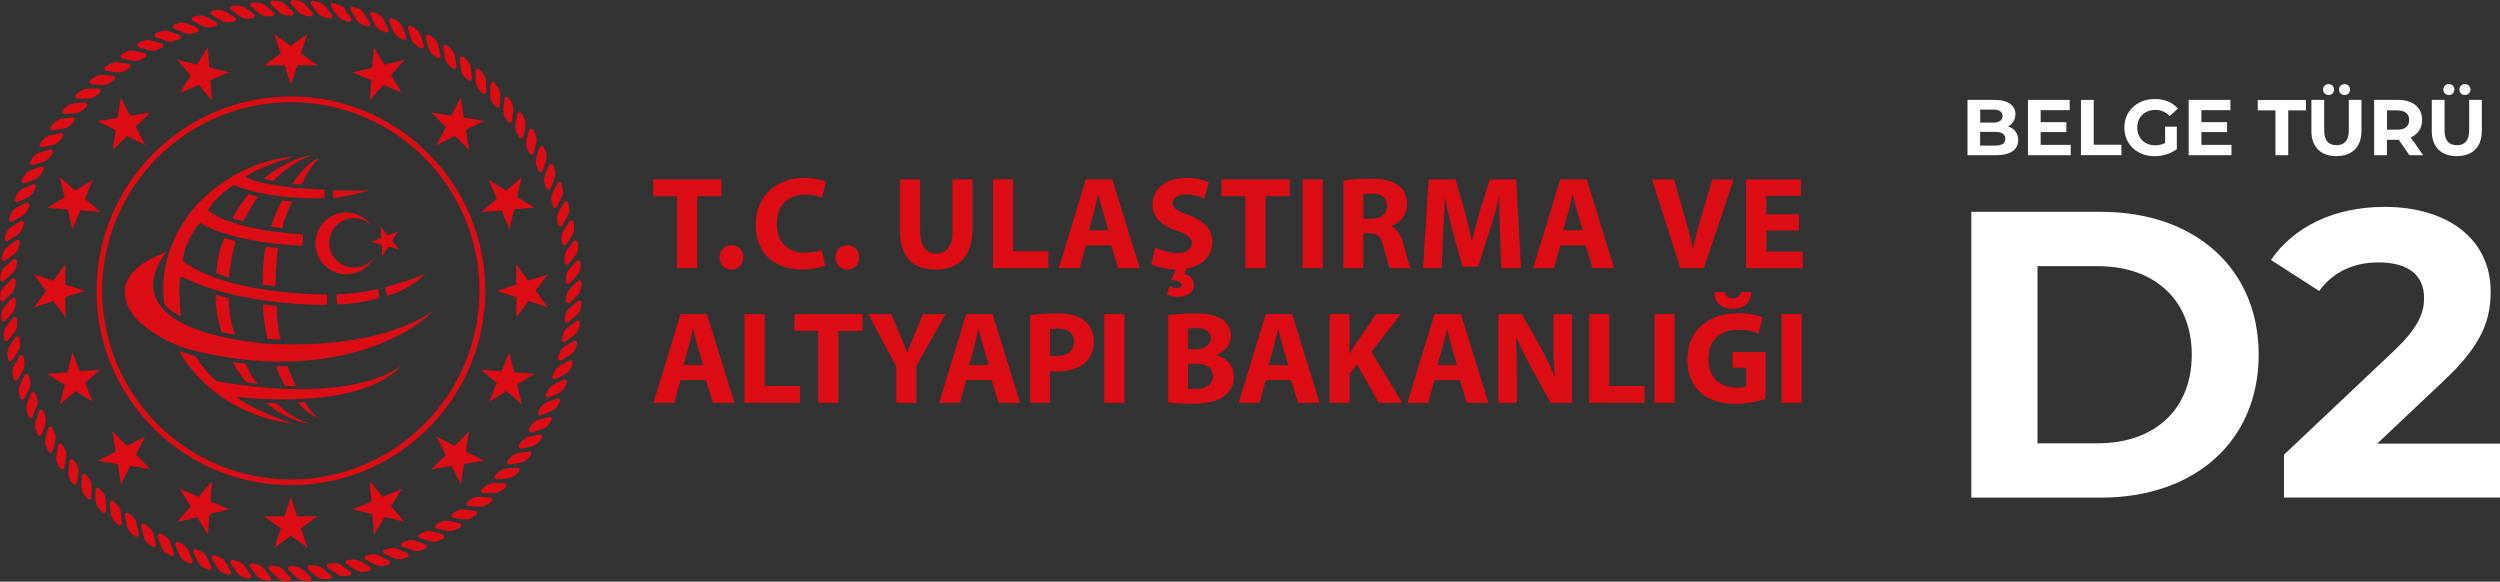 <svg xmlns="http://www.w3.org/2000/svg" id="katman_2" data-name="katman 2" viewBox="0 0 379.67 88.34"><rect x="0" y="0" width="379.67" height="88.34" fill="#333333" stroke="none"/><defs><style>      .cls-1, .cls-2 {        fill: #dc0d15;      }      .cls-1, .cls-2, .cls-3 {        stroke-width: 0px;      }      .cls-2 {        fill-rule: evenodd;      }      .cls-3 {        fill: #fff;      }    </style></defs><g id="Layer_1" data-name="Layer 1"><g><g><g><path class="cls-1" d="M74.96,74.88h-1.58c-.3,0-.44-.41-.2-.61l.45-.39c.39-.33.87-.52,1.37-.52h1.58c.3,0,.44.41.2.62l-.45.39c-.39.33-.87.52-1.37.52"></path><path class="cls-1" d="M77.03,72.66l-1.58.11c-.3.02-.46-.38-.24-.6l.43-.42c.36-.36.83-.58,1.33-.61l1.58-.11c.3-.02.47.38.24.6l-.43.42c-.36.36-.83.58-1.33.61"></path><path class="cls-1" d="M78.94,70.3l-1.57.22c-.3.04-.49-.35-.28-.58l.39-.45c.34-.39.79-.63,1.28-.7l1.57-.22c.3-.04.49.34.28.58l-.39.45c-.34.39-.79.63-1.28.7"></path><path class="cls-1" d="M80.68,67.82l-1.55.32c-.3.07-.51-.31-.32-.56l.36-.48c.31-.41.74-.69,1.23-.79l1.55-.33c.3-.06.51.31.32.56l-.36.48c-.31.41-.74.68-1.23.79"></path><path class="cls-1" d="M82.24,65.21l-1.52.44c-.29.08-.53-.27-.37-.54l.33-.5c.28-.43.69-.74,1.17-.87l1.52-.43c.29-.09.54.27.37.53l-.33.5c-.28.43-.69.74-1.17.87"></path><path class="cls-1" d="M83.61,62.5l-1.48.54c-.29.11-.55-.23-.4-.51l.29-.52c.25-.45.64-.78,1.11-.95l1.49-.54c.29-.1.55.23.4.51l-.29.52c-.25.45-.64.78-1.11.95"></path><path class="cls-1" d="M84.8,59.71l-1.45.65c-.28.12-.56-.2-.43-.48l.26-.54c.22-.46.58-.83,1.04-1.03l1.44-.64c.28-.12.57.2.43.48l-.26.54c-.22.46-.58.82-1.04,1.03"></path><path class="cls-1" d="M85.78,56.84l-1.4.74c-.27.14-.58-.16-.47-.45l.22-.56c.19-.48.53-.86.96-1.1l1.4-.74c.27-.14.58.16.47.45l-.21.56c-.19.48-.53.87-.96,1.1"></path><path class="cls-1" d="M86.57,53.91l-1.34.84c-.26.16-.59-.12-.5-.41l.18-.57c.15-.49.46-.9.89-1.16l1.34-.84c.26-.16.59.11.5.41l-.18.57c-.15.49-.46.9-.88,1.16"></path><path class="cls-1" d="M87.14,50.93l-1.28.93c-.25.18-.59-.07-.52-.38l.14-.58c.12-.5.4-.93.8-1.22l1.28-.93c.25-.18.59.07.52.38l-.14.58c-.11.5-.4.93-.8,1.22"></path><path class="cls-1" d="M87.51,47.92l-1.21,1.02c-.24.2-.6-.03-.55-.34l.09-.59c.08-.51.33-.96.71-1.28l1.21-1.02c.23-.19.6.03.55.34l-.09.59c-.08.51-.33.95-.72,1.28"></path><path class="cls-1" d="M87.66,44.88l-1.14,1.1c-.22.21-.6.01-.57-.3l.05-.6c.05-.51.27-.98.62-1.32l1.14-1.1c.22-.21.6,0,.57.3l-.05.6c-.04.51-.26.98-.62,1.32"></path><path class="cls-1" d="M87.61,41.85l-1.06,1.17c-.2.23-.6.05-.59-.26v-.6c.02-.51.21-.99.54-1.36l1.06-1.17c.2-.22.6-.05.59.26v.6c-.02.51-.21.99-.54,1.36"></path><path class="cls-1" d="M87.34,38.83l-.97,1.24c-.19.24-.59.1-.61-.22l-.03-.6c-.02-.51.13-1,.44-1.39l.97-1.24c.19-.24.59-.09.61.22l.03.6c.03.51-.13,1-.43,1.4"></path><path class="cls-1" d="M86.86,35.83l-.89,1.31c-.17.25-.59.13-.62-.17l-.07-.6c-.06-.51.06-1.01.33-1.42l.89-1.31c.17-.25.58-.14.62.17l.07.6c.06.51-.06,1.01-.33,1.42"></path><path class="cls-1" d="M86.17,32.87l-.79,1.37c-.15.26-.57.17-.63-.13l-.11-.59c-.1-.5-.01-1.01.24-1.44l.79-1.37c.15-.26.57-.17.63.13l.11.59c.1.5.01,1.01-.24,1.44"></path><path class="cls-1" d="M85.29,29.97l-.69,1.42c-.13.27-.56.21-.64-.09l-.15-.58c-.13-.49-.09-1.01.13-1.46l.69-1.42c.13-.27.56-.21.64.09l.15.58c.13.49.08,1.01-.13,1.45"></path><path class="cls-1" d="M84.19,27.14l-.59,1.47c-.11.28-.54.25-.64-.05l-.2-.57c-.17-.48-.16-1,.03-1.46l.59-1.47c.11-.28.55-.25.64.04l.2.57c.17.49.15,1-.03,1.46"></path><path class="cls-1" d="M82.91,24.39l-.49,1.51c-.09.29-.52.29-.65,0l-.23-.55c-.2-.47-.22-.99-.07-1.46l.49-1.51c.09-.29.52-.29.65,0l.24.55c.2.47.22.99.07,1.46"></path><path class="cls-1" d="M81.43,21.74l-.38,1.53c-.07.3-.5.33-.64.05l-.27-.54c-.23-.46-.29-.97-.17-1.45l.38-1.53c.07-.29.5-.32.65-.05l.27.54c.23.46.29.97.17,1.45"></path><path class="cls-1" d="M79.78,19.19l-.27,1.56c-.05.3-.48.36-.64.09l-.31-.52c-.26-.44-.36-.95-.27-1.44l.27-1.56c.05-.3.48-.36.64-.09l.31.52c.26.44.36.95.27,1.44"></path><path class="cls-1" d="M77.95,16.77l-.17,1.57c-.03.3-.45.39-.63.14l-.34-.49c-.29-.42-.43-.92-.37-1.41l.17-1.57c.03-.3.45-.39.63-.14l.34.49c.29.42.42.92.37,1.41"></path><path class="cls-1" d="M75.95,14.48l-.05,1.58c-.01.3-.43.42-.62.18l-.37-.47c-.32-.4-.49-.89-.47-1.38l.05-1.58c.01-.3.42-.42.62-.18l.38.47c.32.4.49.89.47,1.38"></path><path class="cls-1" d="M73.8,12.34l.05,1.58c.01.3-.39.45-.61.22l-.41-.44c-.35-.38-.55-.85-.57-1.35l-.05-1.58c0-.3.4-.45.61-.22l.41.44c.35.38.55.85.57,1.35"></path><path class="cls-1" d="M71.51,10.35l.16,1.57c.03.3-.36.48-.59.27l-.44-.41c-.37-.35-.6-.81-.66-1.3l-.16-1.57c-.03-.3.36-.48.59-.27l.44.41c.37.35.61.81.66,1.3"></path><path class="cls-1" d="M69.08,8.53l.27,1.56c.05.3-.33.5-.57.31l-.46-.38c-.4-.32-.66-.77-.75-1.26l-.27-1.56c-.05-.3.33-.5.57-.31l.47.38c.4.32.66.77.75,1.26"></path><path class="cls-1" d="M66.54,6.88l.38,1.53c.07.29-.29.52-.55.34l-.49-.35c-.42-.29-.71-.72-.83-1.2l-.38-1.53c-.07-.3.29-.52.55-.34l.49.34c.42.3.71.72.83,1.2"></path><path class="cls-1" d="M63.88,5.41l.49,1.5c.09.29-.26.54-.52.38l-.51-.31c-.44-.27-.76-.67-.91-1.14l-.49-1.5c-.09-.29.25-.54.52-.38l.51.31c.44.26.76.67.91,1.14"></path><path class="cls-1" d="M61.13,4.13l.59,1.46c.11.28-.22.56-.5.42l-.53-.27c-.46-.23-.81-.61-.99-1.07l-.59-1.47c-.11-.28.21-.56.49-.42l.54.27c.46.23.8.61.99,1.07"></path><path class="cls-1" d="M58.29,3.04l.69,1.42c.13.27-.18.57-.46.45l-.55-.24c-.47-.2-.85-.55-1.06-1l-.69-1.42c-.13-.27.18-.57.46-.45l.55.24c.47.2.85.55,1.06,1"></path><path class="cls-1" d="M55.39,2.16l.79,1.37c.15.26-.14.58-.43.48l-.57-.2c-.48-.17-.88-.49-1.13-.92l-.79-1.37c-.15-.26.14-.58.43-.48l.57.2c.49.17.88.49,1.13.92"></path><path class="cls-1" d="M52.43,1.48l.89,1.31c.17.26-.1.6-.4.51l-.58-.16c-.5-.14-.92-.43-1.19-.84l-.88-1.31c-.17-.25.09-.59.4-.51l.58.16c.49.13.92.43,1.19.84"></path><path class="cls-1" d="M49.43,1.01l.97,1.24c.19.24-.05.6-.36.54l-.59-.11c-.5-.1-.94-.37-1.25-.76l-.97-1.25c-.19-.24.05-.6.36-.54l.59.12c.5.1.94.36,1.25.76"></path><path class="cls-1" d="M46.4.75l1.06,1.17c.2.23-.01.6-.32.56l-.59-.07c-.51-.07-.97-.3-1.3-.67l-1.06-1.18c-.2-.23.01-.6.32-.56l.6.07c.51.06.97.3,1.3.67"></path><path class="cls-1" d="M43.37.7l1.14,1.1c.22.21.03.6-.28.58l-.6-.03c-.51-.03-.99-.23-1.34-.57l-1.14-1.1c-.22-.21-.03-.6.28-.58l.6.03c.51.03.99.23,1.34.58"></path><path class="cls-1" d="M40.34.86l1.21,1.02c.23.19.07.59-.24.6h-.6c-.51.02-1-.15-1.38-.47l-1.21-1.02c-.23-.2-.07-.6.24-.6h.6c.51-.02,1,.15,1.38.47"></path><path class="cls-1" d="M37.32,1.23l1.28.93c.24.18.11.59-.2.62l-.6.05c-.51.04-1.01-.09-1.41-.38l-1.28-.93c-.25-.18-.11-.59.2-.62l.6-.05c.51-.04,1.01.09,1.41.39"></path><path class="cls-1" d="M34.34,1.81l1.34.84c.26.16.15.58-.15.63l-.59.09c-.5.08-1.01-.02-1.43-.29l-1.34-.84c-.26-.16-.15-.58.15-.63l.59-.09c.51-.08,1.01.02,1.43.28"></path><path class="cls-1" d="M31.41,2.6l1.4.74c.27.15.19.57-.11.64l-.58.13c-.5.11-1.01.05-1.45-.19l-1.4-.74c-.27-.14-.19-.57.11-.63l.59-.14c.5-.11,1.01-.05,1.45.19"></path><path class="cls-1" d="M28.54,3.59l1.45.64c.28.13.24.55-.06.65l-.58.17c-.49.15-1.01.12-1.46-.08l-1.44-.64c-.28-.13-.23-.55.07-.64l.57-.17c.49-.15,1.01-.12,1.46.08"></path><path class="cls-1" d="M25.75,4.78l1.49.54c.28.1.27.54-.02.65l-.56.21c-.48.18-1,.19-1.46.02l-1.49-.54c-.28-.1-.27-.54.02-.65l.56-.21c.48-.18.99-.19,1.46-.02"></path><path class="cls-1" d="M23.04,6.16l1.52.44c.29.08.31.51.03.65l-.55.25c-.47.21-.98.26-1.46.12l-1.52-.44c-.29-.08-.31-.51-.02-.65l.55-.25c.46-.22.98-.26,1.46-.12"></path><path class="cls-1" d="M20.44,7.73l1.55.33c.3.06.34.49.07.64l-.52.29c-.45.25-.96.32-1.44.22l-1.55-.33c-.3-.06-.34-.49-.07-.64l.53-.29c.45-.25.96-.32,1.44-.22"></path><path class="cls-1" d="M17.96,9.47l1.57.22c.3.04.38.47.11.64l-.51.33c-.43.28-.93.39-1.42.32l-1.57-.22c-.3-.04-.37-.47-.11-.64l.5-.33c.43-.28.94-.39,1.43-.32"></path><path class="cls-1" d="M15.6,11.39l1.58.11c.3.02.41.44.16.63l-.48.36c-.41.31-.9.46-1.4.42l-1.58-.11c-.3-.02-.41-.44-.16-.63l.48-.36c.41-.31.9-.45,1.4-.42"></path><path class="cls-1" d="M13.38,13.45h1.58c.3,0,.44.41.2.62l-.45.39c-.39.33-.87.52-1.37.52h-1.58c-.31,0-.44-.41-.2-.61l.45-.39c.39-.33.87-.52,1.37-.52"></path><path class="cls-1" d="M11.31,15.68l1.58-.11c.3-.02.47.38.25.6l-.43.42c-.36.36-.83.58-1.32.61l-1.58.11c-.3.02-.47-.38-.24-.6l.43-.42c.36-.36.83-.58,1.33-.61"></path><path class="cls-1" d="M9.41,18.04l1.57-.22c.3-.04.49.35.28.58l-.39.45c-.34.39-.79.63-1.28.7l-1.57.22c-.3.04-.49-.34-.29-.58l.4-.45c.34-.38.79-.64,1.28-.7"></path><path class="cls-1" d="M7.67,20.53l1.55-.33c.3-.06.51.31.32.56l-.36.48c-.31.41-.74.69-1.23.79l-1.55.33c-.3.06-.51-.31-.32-.56l.36-.48c.31-.41.74-.69,1.23-.79"></path><path class="cls-1" d="M6.1,23.13l1.52-.44c.29-.08.53.28.36.54l-.33.5c-.28.43-.69.74-1.17.88l-1.52.44c-.29.08-.53-.27-.36-.54l.33-.5c.28-.43.69-.74,1.17-.87"></path><path class="cls-1" d="M4.73,25.83l1.49-.54c.28-.1.55.23.4.51l-.29.52c-.25.45-.64.79-1.11.95l-1.49.54c-.28.1-.55-.23-.4-.51l.29-.52c.25-.45.64-.78,1.11-.95"></path><path class="cls-1" d="M3.55,28.63l1.44-.64c.28-.12.57.2.43.48l-.26.54c-.22.46-.58.82-1.04,1.03l-1.45.64c-.28.12-.57-.2-.43-.48l.25-.54c.22-.46.59-.83,1.04-1.03"></path><path class="cls-1" d="M2.56,31.5l1.4-.74c.27-.14.58.16.47.45l-.22.56c-.19.48-.52.87-.96,1.1l-1.4.74c-.27.14-.58-.15-.47-.45l.21-.56c.19-.48.53-.86.96-1.1"></path><path class="cls-1" d="M1.78,34.43l1.34-.84c.26-.16.59.12.5.41l-.18.57c-.15.49-.46.9-.89,1.16l-1.34.84c-.26.16-.59-.11-.49-.41l.18-.57c.15-.49.47-.9.89-1.16"></path><path class="cls-1" d="M1.2,37.41l1.28-.93c.25-.18.6.08.52.38l-.14.58c-.12.5-.4.93-.8,1.22l-1.28.93c-.25.18-.6-.07-.52-.38l.14-.58c.12-.5.4-.93.8-1.22"></path><path class="cls-1" d="M.83,40.42l1.21-1.02c.23-.2.6.03.55.34l-.1.59c-.08.51-.33.96-.71,1.28l-1.21,1.02c-.23.2-.6-.03-.55-.34l.09-.59c.08-.51.33-.96.71-1.28"></path><path class="cls-1" d="M.68,43.46l1.14-1.1c.22-.21.6,0,.57.3l-.05.6c-.05.51-.27.98-.62,1.32l-1.14,1.1c-.22.21-.6,0-.57-.3l.05-.6c.04-.51.26-.98.62-1.32"></path><path class="cls-1" d="M.73,46.49l1.06-1.17c.2-.22.6-.05.59.26v.6c-.02.51-.21.99-.54,1.36l-1.06,1.18c-.2.23-.6.05-.59-.26v-.6c.02-.51.21-.99.54-1.36"></path><path class="cls-1" d="M1,49.51l.97-1.25c.19-.24.59-.09.61.22l.03.6c.02.51-.13,1-.44,1.39l-.97,1.25c-.19.24-.59.09-.61-.22l-.03-.6c-.02-.51.13-1.01.44-1.39"></path><path class="cls-1" d="M1.48,52.51l.88-1.31c.17-.25.59-.14.62.17l.07.6c.06.51-.06,1.01-.33,1.42l-.89,1.31c-.17.25-.58.13-.62-.18l-.07-.59c-.06-.51.06-1.01.34-1.42"></path><path class="cls-1" d="M2.17,55.47l.79-1.37c.15-.26.57-.17.63.13l.11.59c.09.5.01,1.01-.24,1.44l-.79,1.37c-.15.26-.57.17-.63-.13l-.11-.59c-.1-.5-.01-1.01.24-1.44"></path><path class="cls-1" d="M3.06,58.37l.69-1.42c.13-.27.56-.21.64.09l.15.58c.13.49.08,1.01-.13,1.46l-.69,1.42c-.13.27-.56.21-.64-.09l-.15-.58c-.13-.5-.08-1.01.14-1.46"></path><path class="cls-1" d="M4.15,61.2l.59-1.47c.11-.28.55-.25.65.04l.19.57c.17.49.15,1-.03,1.46l-.59,1.46c-.11.28-.54.25-.64-.04l-.2-.57c-.16-.49-.15-1,.03-1.46"></path><path class="cls-1" d="M5.43,63.95l.49-1.5c.09-.29.52-.29.65,0l.23.55c.2.47.22.99.07,1.46l-.49,1.5c-.09.29-.53.29-.65,0l-.23-.55c-.2-.47-.22-.99-.07-1.46"></path><path class="cls-1" d="M6.91,66.6l.38-1.53c.07-.3.51-.33.65-.05l.27.53c.23.46.29.97.17,1.45l-.38,1.54c-.07.29-.5.32-.64.04l-.27-.54c-.23-.46-.29-.97-.17-1.45"></path><path class="cls-1" d="M8.56,69.15l.27-1.56c.05-.3.48-.36.64-.09l.31.52c.26.44.36.95.27,1.43l-.27,1.56c-.05.3-.48.36-.64.09l-.31-.52c-.26-.44-.36-.95-.27-1.44"></path><path class="cls-1" d="M10.39,71.57l.17-1.57c.03-.3.45-.39.63-.14l.34.49c.29.42.42.92.37,1.41l-.17,1.57c-.03.3-.45.39-.63.14l-.34-.49c-.29-.42-.42-.92-.37-1.41"></path><path class="cls-1" d="M12.39,73.86l.06-1.58c.01-.3.42-.42.62-.18l.38.47c.32.4.49.89.47,1.38l-.05,1.58c0,.3-.42.42-.62.18l-.38-.47c-.32-.4-.49-.89-.47-1.38"></path><path class="cls-1" d="M14.54,76l-.05-1.58c0-.3.39-.45.61-.22l.41.44c.35.37.55.85.57,1.35l.05,1.58c.01.31-.39.45-.61.22l-.41-.44c-.35-.38-.55-.85-.57-1.34"></path><path class="cls-1" d="M16.83,77.99l-.17-1.57c-.03-.3.36-.48.59-.26l.44.41c.37.35.6.81.66,1.31l.17,1.57c.03.3-.36.48-.59.26l-.44-.41c-.37-.35-.61-.81-.66-1.3"></path><path class="cls-1" d="M19.26,79.81l-.27-1.56c-.05-.3.33-.5.57-.31l.47.38c.4.32.66.77.74,1.26l.28,1.56c.05.3-.33.5-.57.31l-.47-.38c-.4-.32-.66-.76-.75-1.26"></path><path class="cls-1" d="M21.81,81.47l-.38-1.53c-.07-.29.29-.52.55-.34l.49.35c.42.29.71.72.83,1.2l.38,1.53c.07.29-.29.52-.55.34l-.49-.34c-.42-.3-.71-.72-.83-1.2"></path><path class="cls-1" d="M24.46,82.93l-.49-1.5c-.09-.29.25-.54.52-.38l.51.31c.44.27.76.67.91,1.14l.49,1.51c.09.29-.26.54-.52.38l-.51-.31c-.44-.26-.76-.67-.91-1.14"></path><path class="cls-1" d="M27.22,84.21l-.59-1.46c-.11-.28.22-.56.49-.42l.53.27c.46.23.81.61.99,1.07l.59,1.47c.12.28-.21.56-.49.42l-.54-.27c-.46-.23-.8-.61-.99-1.07"></path><path class="cls-1" d="M30.05,85.3l-.69-1.42c-.13-.27.17-.57.46-.45l.55.24c.47.2.85.56,1.07,1l.69,1.42c.13.27-.18.57-.46.45l-.55-.24c-.47-.2-.85-.55-1.06-1"></path><path class="cls-1" d="M32.96,86.18l-.79-1.37c-.15-.26.13-.58.43-.48l.57.2c.49.17.88.49,1.13.92l.79,1.37c.15.26-.14.58-.43.48l-.56-.2c-.49-.17-.88-.49-1.13-.92"></path><path class="cls-1" d="M35.92,86.86l-.89-1.31c-.17-.25.1-.59.4-.51l.58.16c.5.13.92.43,1.2.85l.88,1.31c.17.25-.09.59-.4.51l-.58-.16c-.5-.13-.92-.43-1.19-.85"></path><path class="cls-1" d="M38.92,87.33l-.97-1.24c-.19-.24.05-.6.36-.54l.59.12c.5.1.94.37,1.25.76l.97,1.25c.19.24-.05.6-.36.54l-.59-.12c-.5-.1-.94-.36-1.25-.76"></path><path class="cls-1" d="M41.94,87.6l-1.06-1.17c-.2-.23.01-.6.32-.56l.59.07c.51.06.97.3,1.3.67l1.06,1.17c.2.23-.01.6-.32.56l-.6-.08c-.51-.06-.97-.3-1.3-.67"></path><path class="cls-1" d="M44.98,87.65l-1.14-1.1c-.22-.21-.03-.6.28-.58l.6.03c.51.03.99.23,1.34.57l1.14,1.1c.22.21.03.6-.28.58l-.6-.03c-.51-.03-.99-.23-1.34-.58"></path><path class="cls-1" d="M48.01,87.48l-1.21-1.02c-.23-.2-.07-.59.24-.6h.6c.51-.02,1,.15,1.38.47l1.21,1.02c.23.19.07.6-.24.6h-.6c-.51.02-1-.15-1.38-.47"></path><path class="cls-1" d="M51.02,87.11l-1.28-.93c-.24-.18-.11-.59.2-.62l.6-.05c.51-.04,1.01.09,1.41.38l1.28.93c.24.18.11.59-.2.61l-.6.05c-.51.04-1.01-.09-1.41-.38"></path><path class="cls-1" d="M54,86.53l-1.34-.84c-.26-.16-.16-.58.15-.62l.59-.09c.5-.08,1.01.02,1.43.29l1.34.84c.26.16.15.58-.15.63l-.59.09c-.51.08-1.01-.02-1.43-.28"></path><path class="cls-1" d="M56.93,85.74l-1.4-.74c-.27-.15-.19-.57.11-.64l.58-.13c.5-.11,1.01-.05,1.45.18l1.39.74c.27.14.2.57-.11.64l-.59.13c-.5.11-1.01.05-1.45-.18"></path><path class="cls-1" d="M59.8,84.75l-1.45-.64c-.28-.12-.24-.55.06-.64l.58-.17c.49-.15,1-.12,1.46.08l1.44.64c.28.13.23.55-.06.64l-.57.17c-.49.15-1.01.12-1.46-.08"></path><path class="cls-1" d="M62.6,83.56l-1.49-.54c-.29-.1-.27-.53.02-.64l.56-.21c.48-.18,1-.19,1.46-.02l1.49.54c.29.1.27.54-.02.65l-.56.21c-.48.18-.99.19-1.46.02"></path><path class="cls-1" d="M65.3,82.18l-1.52-.44c-.29-.08-.31-.51-.03-.65l.55-.25c.47-.22.98-.26,1.46-.12l1.52.44c.29.08.31.51.02.65l-.55.25c-.46.22-.98.26-1.46.12"></path><path class="cls-1" d="M67.9,80.61l-1.55-.33c-.3-.06-.34-.49-.07-.64l.53-.29c.45-.25.96-.33,1.45-.22l1.55.33c.3.06.34.49.07.64l-.53.29c-.45.25-.96.32-1.44.22"></path><path class="cls-1" d="M70.39,78.87l-1.57-.22c-.3-.04-.38-.46-.11-.63l.5-.33c.43-.28.93-.39,1.42-.32l1.57.22c.3.04.38.47.11.63l-.51.33c-.43.28-.93.39-1.42.32"></path><path class="cls-1" d="M72.74,76.96l-1.58-.11c-.3-.02-.41-.44-.16-.63l.48-.36c.41-.31.9-.46,1.4-.42l1.58.11c.3.02.41.44.16.63l-.48.36c-.41.31-.9.45-1.4.42"></path></g><polygon class="cls-2" points="40.1 9.94 42.62 8.13 41.65 5.16 44.15 6.99 46.68 5.15 45.7 8.09 48.24 9.93 45.14 9.91 44.18 12.89 43.23 9.93 40.1 9.94"></polygon><polygon class="cls-2" points="27.31 14.1 28.95 11.47 26.91 9.09 29.92 9.83 31.55 7.16 31.78 10.25 34.82 10.98 31.95 12.15 32.21 15.27 30.2 12.9 27.31 14.1"></polygon><polygon class="cls-2" points="17.09 22.84 17.59 19.78 14.8 18.37 17.87 17.9 18.35 14.81 19.74 17.58 22.83 17.08 20.63 19.26 22.06 22.05 19.3 20.63 17.09 22.84"></polygon><polygon class="cls-2" points="10.99 34.83 10.28 31.81 7.16 31.57 9.82 29.96 9.08 26.92 11.43 28.95 14.09 27.31 12.89 30.17 15.27 32.2 12.18 31.94 10.99 34.83"></polygon><polygon class="cls-2" points="9.94 48.24 8.13 45.72 5.16 46.69 6.99 44.19 5.15 41.67 8.09 42.64 9.93 40.1 9.91 43.21 12.89 44.17 9.93 45.11 9.94 48.24"></polygon><polygon class="cls-2" points="14.1 61.03 11.47 59.39 9.09 61.43 9.83 58.42 7.16 56.79 10.25 56.56 10.98 53.52 12.15 56.39 15.27 56.14 12.9 58.14 14.1 61.03"></polygon><polygon class="cls-2" points="22.84 71.25 19.78 70.75 18.37 73.54 17.9 70.47 14.81 69.99 17.58 68.6 17.08 65.51 19.26 67.71 22.05 66.29 20.63 69.04 22.84 71.25"></polygon><polygon class="cls-2" points="34.83 77.35 31.81 78.06 31.57 81.18 29.96 78.53 26.92 79.26 28.95 76.91 27.31 74.25 30.17 75.45 32.2 73.07 31.94 76.16 34.83 77.35"></polygon><polygon class="cls-2" points="48.24 78.4 45.72 80.21 46.69 83.18 44.19 81.35 41.67 83.19 42.64 80.25 40.1 78.41 43.21 78.43 44.17 75.45 45.11 78.41 48.24 78.4"></polygon><polygon class="cls-2" points="61.03 74.24 59.39 76.88 61.43 79.25 58.42 78.51 56.79 81.18 56.56 78.09 53.52 77.36 56.39 76.19 56.14 73.07 58.14 75.44 61.03 74.24"></polygon><polygon class="cls-2" points="71.25 65.5 70.75 68.56 73.54 69.97 70.47 70.44 69.99 73.54 68.6 70.76 65.51 71.26 67.71 69.08 66.29 66.29 69.04 67.72 71.25 65.5"></polygon><polygon class="cls-2" points="77.35 53.51 78.06 56.53 81.18 56.77 78.53 58.38 79.26 61.42 76.91 59.39 74.25 61.03 75.45 58.17 73.07 56.15 76.16 56.4 77.35 53.51"></polygon><polygon class="cls-2" points="78.4 40.1 80.21 42.62 83.18 41.65 81.35 44.15 83.19 46.68 80.25 45.7 78.41 48.24 78.43 45.14 75.45 44.18 78.41 43.23 78.4 40.1"></polygon><polygon class="cls-2" points="74.24 27.31 76.88 28.95 79.25 26.91 78.51 29.92 81.18 31.55 78.09 31.78 77.36 34.82 76.19 31.95 73.07 32.21 75.44 30.2 74.24 27.31"></polygon><polygon class="cls-2" points="65.5 17.09 68.56 17.59 69.97 14.8 70.44 17.87 73.54 18.35 70.76 19.74 71.26 22.83 69.08 20.63 66.29 22.06 67.72 19.3 65.5 17.09"></polygon><polygon class="cls-2" points="53.51 10.99 56.53 10.28 56.77 7.16 58.38 9.82 61.42 9.08 59.39 11.43 61.03 14.09 58.17 12.89 56.15 15.27 56.4 12.18 53.51 10.99"></polygon></g><path class="cls-1" d="M44.17,73.68c-16.27,0-29.51-13.24-29.51-29.51s13.24-29.52,29.51-29.52,29.52,13.24,29.52,29.52-13.24,29.51-29.52,29.51M44.17,15.52c-15.8,0-28.65,12.85-28.65,28.65s12.85,28.65,28.65,28.65,28.65-12.85,28.65-28.65-12.85-28.65-28.65-28.65"></path><g><path class="cls-1" d="M56.71,39.23c-.38.69-.93,1.27-1.6,1.69-.59.38-1.27.62-2,.7-.08.01-.16.02-.24.02-1.19.07-2.3-.31-3.17-.99-1.02-.8-1.71-2.02-1.79-3.42-.05-.9.15-1.76.56-2.51.44-.81,1.1-1.47,1.92-1.91.17-.1.35-.18.54-.25.43-.16.9-.26,1.38-.29,1.66-.1,3.18.69,4.08,1.95-.73-.73-1.75-1.15-2.86-1.08-.56.03-1.07.18-1.54.43-.17.09-.33.19-.48.3-.74.55-1.27,1.36-1.45,2.29-.06.3-.08.62-.06.94.05.84.37,1.6.88,2.2.74.87,1.86,1.4,3.08,1.33h0c.25-.01.48-.05.71-.11.8-.2,1.5-.67,2-1.29"></path><polygon class="cls-1" points="59.84 36.9 60.63 37.88 58.99 37.44 58.06 38.88 57.96 37.18 56.32 36.74 57.9 36.12 57.8 34.43 58.27 34.99 58.89 35.74 60.47 35.13 59.55 36.56 59.84 36.9"></polygon><path class="cls-1" d="M25.29,38.28s-10.09,11.21,14.8,13.9c19.12,1.08,26.01-5.25,26.01-5.25,0,0-.43.43-1.43,1.32-.86.76-12.05,10.04-33.7,5.35-3.45-.75-6.42-1.74-10.03-4.93,0,0-6.66-6.35,4.35-10.4"></path><path class="cls-1" d="M48.43,24.1s-1.56,1.41-2.62,3.93l-1.39-.12s2.24-3.51,4.02-3.81"></path><path class="cls-1" d="M42.91,30.41l1.45.22s-1.23,2.46-1.47,4.02l-1.73-.22s1.06-3.25,1.76-4.02"></path><path class="cls-1" d="M40.51,37.49l1.7.17s-.46,4.17-.34,5.83l-1.97-.25s0-4.32.47-5.74h.14Z"></path><path class="cls-1" d="M39.94,46.25l2.07.21s.02,3.24.64,5.1l-2.04-.07s-.69-3.35-.67-5.24"></path><path class="cls-1" d="M42.02,55.63l1.61-.02s.85,2.22,1.35,3.03l-1.69-.03s-1.17-2.01-1.27-2.98"></path><path class="cls-1" d="M45.23,61.14l1.09-.08s1.14,1.97,2.16,2.53c0,0-1.63-.57-3.07-2.26"></path><path class="cls-1" d="M61.11,55.37s-6.36,6.28-28.13,2.55c0,0-1.77-1.3-3.28-3.82l-2.45-.79s1.01,2.13,3.54,4.61c2.45,2.41,7.02,5.6,13.65,6.42,0,0-6.68-2.32-8.56-4.1,0,0,18.69,2.53,25.26-4.89h-.02Z"></path><path class="cls-1" d="M41.99,61.21s2.09,2.32,5.17,3.14c0,0-3.22-.14-6.74-3.17l1.56.03Z"></path><path class="cls-1" d="M35.3,54.97l2.04.28s.76,2,1.82,3.05l-1.72-.21s-1.13-1.36-2.04-2.93"></path><path class="cls-1" d="M32.84,44.77l1.89.53s.05,3.77,1.02,5.53l-2.1-.38s-1.23-3.95-.81-5.67"></path><path class="cls-1" d="M34.07,36.16l1.77.51s-.89,2.41-1.04,5.49l-1.94-.65s.1-2.97,1.21-5.35"></path><path class="cls-1" d="M36.92,33.64s1.56-2.96,2.27-3.75l-1.45-.41s-1.85,2.3-2.43,3.68l1.6.48Z"></path><path class="cls-1" d="M41.44,27.51s3.14-3.25,6.1-3.92c0,0-2.89-.08-7.5,3.52l1.41.4Z"></path><path class="cls-1" d="M50.58,28.9s4.65.13,5.63-.02c0,0-4.15,1.15-5.6,1.18l-.03-1.17Z"></path><path class="cls-1" d="M49.3,28.81l-.04,1.3s-8.17.34-13.74-2c0,0-2.8,1.63-3.92,3.84,0,0,2.86,2.9,14.44,3.67l-.12,1.7s-10.02-.23-15.54-3.48c0,0-2.42,2.66-2.59,5.77,0,0,4.82,4.83,21.89,5.12v1.57s-13.18.28-22.16-4.33c0,0-.59.46-.04,6.07,0,0-2.31-1.07-2.6-2.16,0-.03,0,0,0-.03-.04-1.11-.64-5.01,1.82-10.03.53-1.08,1.22-2.15,2.04-3.32.28-.39,5.73-7.8,15.97-8.76,0,0-4.49,1.31-6.74,2.66-.27.16-.5.32-.69.48,0,0-.01.02-.02.02,1.92.84,3.3,1.12,7.36,1.61,1.27.15,2.65.18,4.69.3"></path><path class="cls-1" d="M51.09,44.71s4.07-.18,6.33-.86l.19,1.38s-2.52.86-6.42,1.02l-.09-1.54Z"></path><path class="cls-1" d="M58.5,43.62s4.31-1.16,6.17-2.09c0,0-2.43,2.5-5.9,3.39l-.27-1.3Z"></path></g><g><path class="cls-1" d="M102.82,29.8h-3.62v-2.56h10.36v2.56h-3.68v10.92h-3.06v-10.92Z"></path><path class="cls-1" d="M109.28,39.1c0-1.08.74-1.86,1.8-1.86s1.78.76,1.78,1.86-.72,1.84-1.8,1.84-1.78-.78-1.78-1.84Z"></path><path class="cls-1" d="M125.29,40.34c-.56.28-1.82.58-3.46.58-4.66,0-7.06-2.9-7.06-6.74,0-4.6,3.28-7.16,7.36-7.16,1.58,0,2.78.32,3.32.6l-.62,2.42c-.62-.26-1.48-.5-2.56-.5-2.42,0-4.3,1.46-4.3,4.46,0,2.7,1.6,4.4,4.32,4.4.92,0,1.94-.2,2.54-.44l.46,2.38Z"></path><path class="cls-1" d="M126.89,39.1c0-1.08.74-1.86,1.8-1.86s1.78.76,1.78,1.86-.72,1.84-1.8,1.84-1.78-.78-1.78-1.84Z"></path><path class="cls-1" d="M139.73,27.24v7.76c0,2.32.88,3.5,2.44,3.5s2.48-1.12,2.48-3.5v-7.76h3.04v7.56c0,4.16-2.1,6.14-5.62,6.14s-5.4-1.88-5.4-6.18v-7.52h3.06Z"></path><path class="cls-1" d="M150.8,27.24h3.06v10.92h5.36v2.56h-8.42v-13.48Z"></path><path class="cls-1" d="M164.91,37.26l-.96,3.46h-3.16l4.12-13.48h4l4.18,13.48h-3.28l-1.04-3.46h-3.86ZM168.33,34.98l-.84-2.86c-.24-.8-.48-1.8-.68-2.6h-.04c-.2.8-.4,1.82-.62,2.6l-.8,2.86h2.98Z"></path><path class="cls-1" d="M182.89,30.16c-.54-.26-1.5-.64-2.82-.64s-1.96.6-1.96,1.3c0,.86.76,1.24,2.5,1.9,2.38.88,3.5,2.12,3.5,4.02s-1.24,3.58-3.88,4.04l-.38.82c.76.18,1.46.7,1.46,1.64,0,1.38-1.24,1.84-2.38,1.84-.62,0-1.26-.12-1.72-.38l.4-1.24c.28.16.74.28,1.12.28.4,0,.72-.14.72-.48,0-.42-.48-.64-1.58-.76l.72-1.58c-1.52-.02-3-.4-3.74-.82l.62-2.52c.82.42,2.08.84,3.38.84,1.4,0,2.14-.58,2.14-1.46s-.64-1.32-2.26-1.9c-2.24-.78-3.7-2.02-3.7-3.98,0-2.3,1.92-4.06,5.1-4.06,1.52,0,2.64.32,3.44.68l-.68,2.46Z"></path><path class="cls-1" d="M189.13,29.8h-3.62v-2.56h10.36v2.56h-3.68v10.92h-3.06v-10.92Z"></path><path class="cls-1" d="M200.89,27.24v13.48h-3.06v-13.48h3.06Z"></path><path class="cls-1" d="M204.02,27.42c.98-.16,2.44-.28,4.06-.28,2,0,3.4.3,4.36,1.06.8.64,1.24,1.58,1.24,2.82,0,1.72-1.22,2.9-2.38,3.32v.06c.94.38,1.46,1.28,1.8,2.52.42,1.52.84,3.28,1.1,3.8h-3.12c-.22-.38-.54-1.48-.94-3.14-.36-1.68-.94-2.14-2.18-2.16h-.92v5.3h-3.02v-13.3ZM207.04,33.22h1.2c1.52,0,2.42-.76,2.42-1.94,0-1.24-.84-1.86-2.24-1.88-.74,0-1.16.06-1.38.1v3.72Z"></path><path class="cls-1" d="M227.81,35.56c-.06-1.62-.12-3.58-.12-5.54h-.06c-.42,1.72-.98,3.64-1.5,5.22l-1.64,5.26h-2.38l-1.44-5.22c-.44-1.58-.9-3.5-1.22-5.26h-.04c-.08,1.82-.14,3.9-.24,5.58l-.24,5.12h-2.82l.86-13.48h4.06l1.32,4.5c.42,1.56.84,3.24,1.14,4.82h.06c.38-1.56.84-3.34,1.28-4.84l1.44-4.48h3.98l.74,13.48h-2.98l-.2-5.16Z"></path><path class="cls-1" d="M236.96,37.26l-.96,3.46h-3.16l4.12-13.48h4l4.18,13.48h-3.28l-1.04-3.46h-3.86ZM240.38,34.98l-.84-2.86c-.24-.8-.48-1.8-.68-2.6h-.04c-.2.8-.4,1.82-.62,2.6l-.8,2.86h2.98Z"></path><path class="cls-1" d="M255.2,40.72l-4.32-13.48h3.34l1.64,5.7c.46,1.6.88,3.14,1.2,4.82h.06c.34-1.62.76-3.22,1.22-4.76l1.72-5.76h3.24l-4.54,13.48h-3.56Z"></path><path class="cls-1" d="M273.2,35.02h-4.96v3.2h5.54v2.5h-8.6v-13.48h8.32v2.5h-5.26v2.8h4.96v2.48Z"></path><path class="cls-1" d="M103.36,57.72l-.96,3.46h-3.16l4.12-13.48h4l4.18,13.48h-3.28l-1.04-3.46h-3.86ZM106.78,55.44l-.84-2.86c-.24-.8-.48-1.8-.68-2.6h-.04c-.2.8-.4,1.82-.62,2.6l-.8,2.86h2.98Z"></path><path class="cls-1" d="M113.06,47.7h3.06v10.92h5.36v2.56h-8.42v-13.48Z"></path><path class="cls-1" d="M124.26,50.26h-3.62v-2.56h10.36v2.56h-3.68v10.92h-3.06v-10.92Z"></path><path class="cls-1" d="M136.12,61.19v-5.52l-4.26-7.96h3.48l1.38,3.24c.42.98.7,1.7,1.04,2.58h.04c.3-.84.62-1.62,1.02-2.58l1.36-3.24h3.42l-4.44,7.86v5.62h-3.04Z"></path><path class="cls-1" d="M146.74,57.72l-.96,3.46h-3.16l4.12-13.48h4l4.18,13.48h-3.28l-1.04-3.46h-3.86ZM150.16,55.44l-.84-2.86c-.24-.8-.48-1.8-.68-2.6h-.04c-.2.8-.4,1.82-.62,2.6l-.8,2.86h2.98Z"></path><path class="cls-1" d="M156.44,47.88c.94-.16,2.26-.28,4.12-.28s3.22.36,4.12,1.08c.86.68,1.44,1.8,1.44,3.12s-.44,2.44-1.24,3.2c-1.04.98-2.58,1.42-4.38,1.42-.4,0-.76-.02-1.04-.06v4.82h-3.02v-13.3ZM159.46,54c.26.06.58.08,1.02.08,1.62,0,2.62-.82,2.62-2.2,0-1.24-.86-1.98-2.38-1.98-.62,0-1.04.06-1.26.12v3.98Z"></path><path class="cls-1" d="M170.76,47.7v13.48h-3.06v-13.48h3.06Z"></path><path class="cls-1" d="M177.4,47.88c.8-.16,2.42-.28,3.94-.28,1.86,0,3,.18,3.98.76.94.5,1.62,1.42,1.62,2.64s-.7,2.32-2.22,2.88v.04c1.54.42,2.68,1.58,2.68,3.32,0,1.22-.56,2.18-1.4,2.86-.98.78-2.62,1.22-5.3,1.22-1.5,0-2.62-.1-3.3-.2v-13.24ZM180.42,53.04h1c1.6,0,2.46-.66,2.46-1.66s-.78-1.56-2.16-1.56c-.66,0-1.04.04-1.3.08v3.14ZM180.42,59.02c.3.04.66.04,1.18.04,1.38,0,2.6-.52,2.6-1.94s-1.22-1.9-2.74-1.9h-1.04v3.8Z"></path><path class="cls-1" d="M192.23,57.72l-.96,3.46h-3.16l4.12-13.48h4l4.18,13.48h-3.28l-1.04-3.46h-3.86ZM195.65,55.44l-.84-2.86c-.24-.8-.48-1.8-.68-2.6h-.04c-.2.8-.4,1.82-.62,2.6l-.8,2.86h2.98Z"></path><path class="cls-1" d="M201.93,47.7h3.02v5.96h.06c.3-.52.62-1,.92-1.48l3.06-4.48h3.74l-4.46,5.74,4.7,7.74h-3.56l-3.3-5.82-1.16,1.42v4.4h-3.02v-13.48Z"></path><path class="cls-1" d="M217.86,57.72l-.96,3.46h-3.16l4.12-13.48h4l4.18,13.48h-3.28l-1.04-3.46h-3.86ZM221.28,55.44l-.84-2.86c-.24-.8-.48-1.8-.68-2.6h-.04c-.2.8-.4,1.82-.62,2.6l-.8,2.86h2.98Z"></path><path class="cls-1" d="M227.56,61.19v-13.48h3.56l2.8,4.94c.8,1.42,1.6,3.1,2.2,4.62h.06c-.2-1.78-.26-3.6-.26-5.62v-3.94h2.8v13.48h-3.2l-2.88-5.2c-.8-1.44-1.68-3.18-2.34-4.76l-.06.02c.08,1.78.12,3.68.12,5.88v4.06h-2.8Z"></path><path class="cls-1" d="M241.34,47.7h3.06v10.92h5.36v2.56h-8.42v-13.48Z"></path><path class="cls-1" d="M254.33,47.7v13.48h-3.06v-13.48h3.06Z"></path><path class="cls-1" d="M268.13,60.57c-.94.32-2.72.76-4.5.76-2.46,0-4.24-.62-5.48-1.82-1.24-1.16-1.92-2.92-1.9-4.9.02-4.48,3.28-7.04,7.7-7.04,1.74,0,3.08.34,3.74.66l-.64,2.44c-.74-.32-1.66-.58-3.14-.58-2.54,0-4.46,1.44-4.46,4.36s1.74,4.42,4.24,4.42c.7,0,1.26-.08,1.5-.2v-2.82h-2.08v-2.38h5.02v7.1ZM261.95,44.36c.06.44.36.92,1.18.92s1.16-.44,1.26-.92h1.56c-.04,1.46-.9,2.52-2.8,2.52s-2.78-1.06-2.8-2.52h1.6Z"></path><path class="cls-1" d="M273.62,47.7v13.48h-3.06v-13.48h3.06Z"></path></g></g><g><path class="cls-3" d="M306.5,21.28c0,1.45-1.15,2.29-3.36,2.29h-4.34v-8.4h4.1c2.1,0,3.18.88,3.18,2.18,0,.84-.43,1.49-1.12,1.85.94.3,1.54,1.02,1.54,2.07ZM300.73,16.64v1.98h1.93c.95,0,1.46-.34,1.46-1s-.52-.98-1.46-.98h-1.93ZM304.54,21.07c0-.71-.54-1.04-1.55-1.04h-2.27v2.08h2.27c1.01,0,1.55-.31,1.55-1.03Z"></path><path class="cls-3" d="M314.48,22.01v1.56h-6.5v-8.4h6.34v1.56h-4.41v1.82h3.9v1.51h-3.9v1.94h4.57Z"></path><path class="cls-3" d="M316.03,15.17h1.94v6.81h4.21v1.58h-6.15v-8.4Z"></path><path class="cls-3" d="M328.81,19.24h1.78v3.41c-.92.7-2.19,1.07-3.39,1.07-2.64,0-4.58-1.81-4.58-4.34s1.94-4.34,4.62-4.34c1.48,0,2.7.5,3.51,1.45l-1.25,1.15c-.61-.65-1.32-.95-2.17-.95-1.63,0-2.75,1.09-2.75,2.69s1.12,2.69,2.72,2.69c.53,0,1.02-.1,1.51-.36v-2.46Z"></path><path class="cls-3" d="M338.89,22.01v1.56h-6.5v-8.4h6.34v1.56h-4.41v1.82h3.9v1.51h-3.9v1.94h4.57Z"></path><path class="cls-3" d="M345.57,16.76h-2.69v-1.58h7.32v1.58h-2.69v6.81h-1.94v-6.81Z"></path><path class="cls-3" d="M351.03,19.87v-4.7h1.94v4.63c0,1.59.7,2.25,1.87,2.25s1.87-.66,1.87-2.25v-4.63h1.92v4.7c0,2.47-1.42,3.84-3.8,3.84s-3.8-1.37-3.8-3.84ZM352.8,13.6c0-.49.37-.83.84-.83s.83.34.83.83-.36.83-.83.83-.84-.34-.84-.83ZM355.23,13.6c0-.49.36-.83.83-.83s.84.34.84.83-.37.83-.84.83-.83-.34-.83-.83Z"></path><path class="cls-3" d="M365.91,23.57l-1.62-2.34h-1.79v2.34h-1.94v-8.4h3.63c2.24,0,3.65,1.16,3.65,3.05,0,1.26-.64,2.18-1.73,2.65l1.88,2.7h-2.09ZM364.09,16.76h-1.58v2.93h1.58c1.19,0,1.79-.55,1.79-1.46s-.6-1.46-1.79-1.46Z"></path><path class="cls-3" d="M369.31,19.87v-4.7h1.94v4.63c0,1.59.7,2.25,1.87,2.25s1.87-.66,1.87-2.25v-4.63h1.92v4.7c0,2.47-1.42,3.84-3.8,3.84s-3.8-1.37-3.8-3.84ZM371.07,13.6c0-.49.37-.83.84-.83s.83.34.83.83-.36.83-.83.83-.84-.34-.84-.83ZM373.51,13.6c0-.49.36-.83.83-.83s.84.34.84.83-.37.83-.84.83-.83-.34-.83-.83Z"></path><path class="cls-3" d="M299.38,32.17h19.71c14.2,0,23.93,8.56,23.93,21.7s-9.73,21.7-23.93,21.7h-19.71v-43.4ZM318.6,67.32c8.62,0,14.26-5.15,14.26-13.45s-5.64-13.45-14.26-13.45h-9.17v26.91h9.17Z"></path><path class="cls-3" d="M379.67,67.38v8.18h-32.8v-6.51l16.74-15.81c3.84-3.66,4.53-5.89,4.53-8,0-3.41-2.36-5.39-6.94-5.39-3.72,0-6.88,1.43-8.99,4.34l-7.32-4.71c3.35-4.9,9.42-8.06,17.24-8.06,9.67,0,16.12,4.96,16.12,12.83,0,4.22-1.18,8.06-7.25,13.7l-9.98,9.42h18.66Z"></path></g></g></svg>
